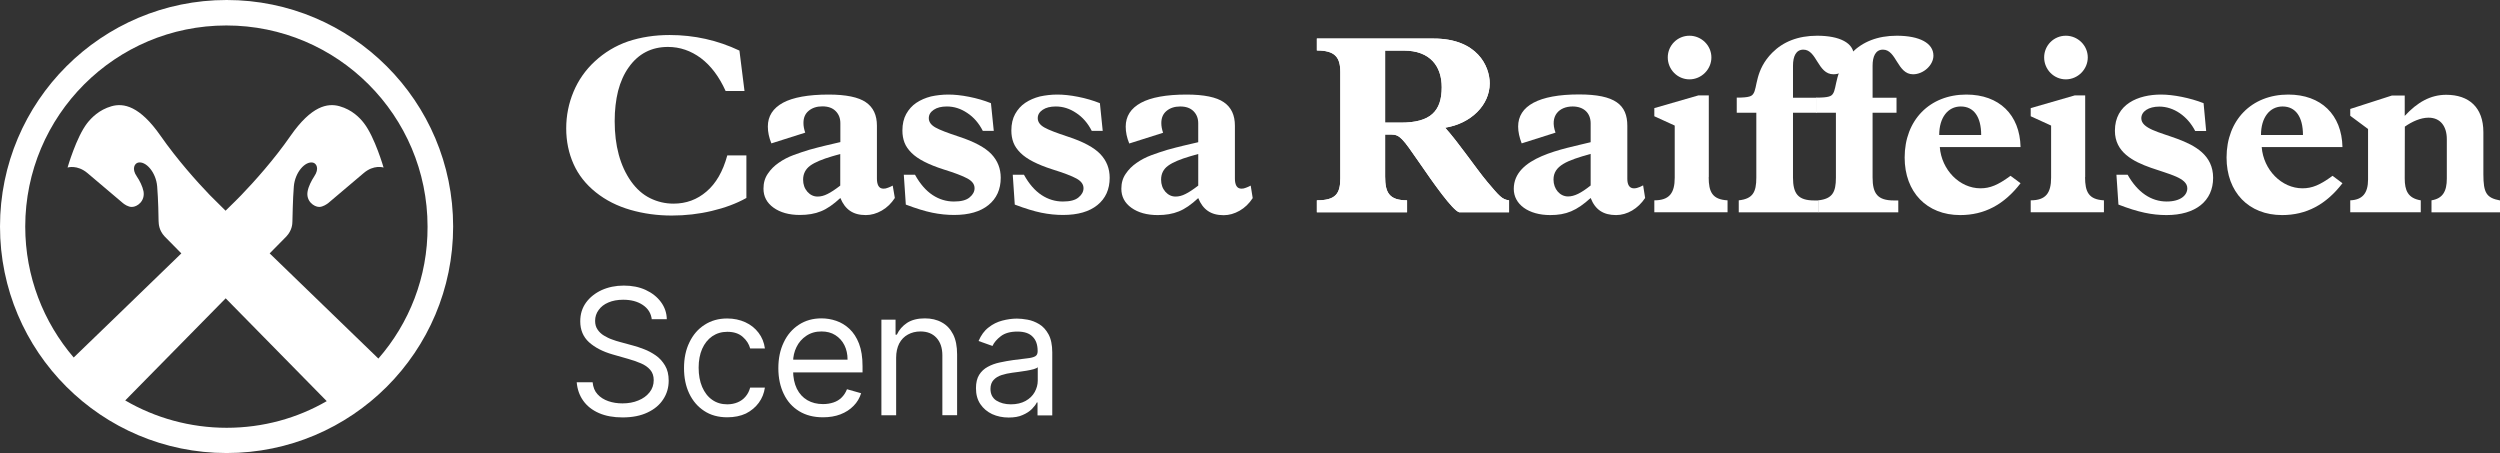 <?xml version="1.0" encoding="UTF-8"?>
<svg xmlns="http://www.w3.org/2000/svg" xmlns:xlink="http://www.w3.org/1999/xlink" version="1.1" id="Ebene_1" x="0px" y="0px" viewBox="0 0 2120.2 384.2" style="enable-background:new 0 0 2120.2 384.2;" xml:space="preserve">
<rect x="0" y="0" width="2120.2" height="384.2" fill="#333333" stroke="none"/>
<style type="text/css">
	.st0{fill:#FFFFFF;}
</style>
<g>
	<g>
		<path class="st0" d="M552.8,271.1c-0.6-5.4-3.2-9.5-7.7-12.5s-10-4.4-16.6-4.4c-4.8,0-9,0.8-12.5,2.3c-3.6,1.5-6.4,3.7-8.3,6.4    c-2,2.7-3,5.8-3,9.2c0,2.9,0.7,5.4,2.1,7.4c1.4,2.1,3.2,3.8,5.4,5.1s4.5,2.5,6.9,3.3c2.4,0.9,4.6,1.6,6.6,2.1l11,3    c2.8,0.7,6,1.8,9.4,3.1c3.5,1.3,6.8,3.1,10,5.3c3.2,2.2,5.8,5.1,7.9,8.6c2.1,3.5,3.1,7.8,3.1,12.8c0,5.8-1.5,11.1-4.6,15.8    c-3,4.7-7.5,8.5-13.3,11.2c-5.8,2.8-12.9,4.2-21.2,4.2c-7.7,0-14.4-1.2-20.1-3.7c-5.7-2.5-10.1-6-13.3-10.5s-5-9.7-5.5-15.6h13.5    c0.4,4.1,1.7,7.5,4.1,10.1c2.4,2.7,5.5,4.6,9.2,5.9c3.7,1.3,7.7,1.9,12,1.9c5,0,9.5-0.8,13.5-2.5c4-1.6,7.1-3.9,9.5-6.9    c2.3-2.9,3.5-6.4,3.5-10.3c0-3.6-1-6.5-3-8.8s-4.6-4.1-7.9-5.5c-3.3-1.4-6.8-2.6-10.6-3.7l-13.3-3.8c-8.4-2.4-15.1-5.9-20.1-10.4    c-4.9-4.5-7.4-10.4-7.4-17.7c0-6.1,1.6-11.3,4.9-15.9c3.3-4.5,7.7-8,13.3-10.6c5.6-2.5,11.8-3.8,18.7-3.8c7,0,13.2,1.2,18.6,3.7    c5.4,2.5,9.7,5.9,12.9,10.2c3.2,4.3,4.9,9.2,5,14.6h-12.7V271.1z"></path>
	</g>
	<g>
		<path class="st0" d="M616.8,353.9c-7.6,0-14.2-1.8-19.6-5.4c-5.5-3.6-9.7-8.5-12.7-14.8s-4.4-13.5-4.4-21.6    c0-8.2,1.5-15.5,4.6-21.8c3-6.3,7.3-11.3,12.8-14.8c5.5-3.6,11.9-5.4,19.2-5.4c5.7,0,10.8,1.1,15.4,3.2c4.6,2.1,8.3,5.1,11.2,8.9    s4.7,8.2,5.4,13.3h-12.5c-1-3.7-3.1-7-6.3-9.8c-3.3-2.9-7.6-4.3-13.1-4.3c-4.9,0-9.1,1.3-12.8,3.8c-3.6,2.5-6.5,6.1-8.5,10.6    c-2,4.6-3,9.9-3,16c0,6.3,1,11.7,3,16.4c2,4.6,4.8,8.3,8.4,10.8c3.6,2.6,7.9,3.9,12.9,3.9c3.2,0,6.2-0.6,8.8-1.7    c2.6-1.1,4.9-2.7,6.7-4.9c1.8-2.1,3.1-4.6,3.9-7.6h12.5c-0.7,4.8-2.4,9.1-5.2,12.9c-2.8,3.8-6.4,6.8-10.9,9.1    C628.1,352.8,622.8,353.9,616.8,353.9"></path>
	</g>
	<g>
		<path class="st0" d="M697.9,353.9c-7.8,0-14.5-1.7-20.2-5.2s-10-8.3-13-14.6c-3-6.2-4.6-13.5-4.6-21.8s1.5-15.6,4.6-22    c3-6.4,7.3-11.3,12.8-14.9s11.9-5.4,19.2-5.4c4.2,0,8.4,0.7,12.5,2.1s7.9,3.7,11.2,6.8c3.4,3.2,6.1,7.3,8.1,12.5s3,11.5,3,19.1    v5.3H669V305h49.8c0-4.6-0.9-8.7-2.7-12.3c-1.8-3.6-4.4-6.4-7.7-8.5s-7.2-3.1-11.7-3.1c-5,0-9.2,1.2-12.9,3.7    c-3.6,2.4-6.4,5.6-8.3,9.5c-1.9,3.9-2.9,8.1-2.9,12.6v7.2c0,6.1,1.1,11.3,3.2,15.6c2.1,4.2,5.1,7.5,8.9,9.7    c3.8,2.2,8.2,3.3,13.3,3.3c3.3,0,6.2-0.5,8.9-1.4s5-2.3,6.9-4.2s3.4-4.2,4.5-7l12,3.4c-1.3,4.1-3.4,7.7-6.4,10.7    c-3,3.1-6.7,5.5-11.1,7.2C708.4,353.1,703.4,353.9,697.9,353.9"></path>
	</g>
	<g>
		<path class="st0" d="M760,303.4v48.8h-12.5v-81.1h12v12.7h1.1c1.9-4.1,4.8-7.4,8.7-10c3.9-2.5,8.9-3.8,15-3.8    c5.5,0,10.3,1.1,14.4,3.4c4.1,2.2,7.3,5.6,9.6,10.1s3.4,10.2,3.4,17.1v51.5h-12.5v-50.7c0-6.4-1.7-11.3-5-14.9s-7.8-5.4-13.6-5.4    c-4,0-7.5,0.9-10.6,2.6s-5.6,4.2-7.4,7.6C760.9,294.7,760,298.7,760,303.4"></path>
	</g>
	<g>
		<path class="st0" d="M855.4,354.1c-5.1,0-9.8-1-14-2.9c-4.2-2-7.5-4.8-10-8.5s-3.7-8.2-3.7-13.5c0-4.6,0.9-8.4,2.7-11.3    c1.8-2.9,4.3-5.2,7.3-6.8c3.1-1.7,6.4-2.9,10.2-3.7s7.5-1.5,11.2-2c4.9-0.6,8.9-1.1,12-1.5c3.1-0.3,5.3-0.9,6.8-1.7    c1.4-0.8,2.1-2.2,2.1-4.2v-0.4c0-5.2-1.4-9.3-4.3-12.1c-2.8-2.9-7.1-4.3-12.9-4.3c-5.9,0-10.6,1.3-14,3.9s-5.8,5.4-7.1,8.3    l-11.8-4.2c2.1-4.9,4.9-8.8,8.5-11.5c3.5-2.8,7.4-4.7,11.6-5.8c4.2-1.1,8.4-1.7,12.4-1.7c2.6,0,5.6,0.3,9,0.9s6.7,1.9,9.9,3.8    c3.2,1.9,5.8,4.8,7.9,8.6c2.1,3.8,3.2,9,3.2,15.4v53.4h-12.5v-11h-0.6c-0.8,1.8-2.3,3.6-4.2,5.6c-2,2-4.6,3.7-7.9,5.1    C864.2,353.4,860.2,354.1,855.4,354.1 M857.3,342.9c4.9,0,9.1-1,12.5-2.9s6-4.4,7.7-7.5s2.6-6.3,2.6-9.7v-11.4    c-0.5,0.6-1.7,1.2-3.5,1.7s-3.8,0.9-6.1,1.3c-2.3,0.4-4.5,0.7-6.7,1s-3.9,0.5-5.3,0.7c-3.2,0.4-6.3,1.1-9.1,2    c-2.8,0.9-5.1,2.3-6.8,4.2c-1.7,1.8-2.6,4.4-2.6,7.5c0,4.3,1.6,7.6,4.8,9.8C848.3,341.8,852.4,342.9,857.3,342.9"></path>
	</g>
	<g>
		<path class="st0" d="M192.2,0C86.1,0,0,86,0,192.1s86,192.1,192.2,192.1s192.1-86,192.1-192.1S298.3,0,192.2,0 M192.2,362.8    c-30.9,0-60.7-8.4-86-23.2l85.2-86.6l85.7,87.2C252.2,354.6,223.2,362.8,192.2,362.8 M320.9,304.1L320.9,304.1    c-13.6-13.2-56.6-54.7-92.2-89.2l14.2-14.4c4.7-5.1,5.1-10.2,5.1-13c0.1-2.5,0.3-18.7,1.2-29.4c1-12,9.6-21.6,16.2-20.2    c3,0.7,5.6,5.1,1.1,11.7c-2.4,3.6-4.9,8.6-5.6,12.6c-1.6,8.3,5.4,13.3,9.8,13.3c3.2,0,6.5-2.4,7.6-3.2c1.1-0.9,21.3-18,30-25.4    c8.8-7.6,17-4.8,17-4.8s-7.4-25.7-16.6-37.6c-3.6-4.7-10.1-11.4-20.7-14.4c-10.2-2.9-23.9-0.3-41.6,25.1    c-13.7,19.8-30.7,38.8-41.8,50.3c-2.2,2.3-6.9,7-13.3,13.2c-6.4-6.3-11.1-10.9-13.3-13.2c-11.1-11.5-28-30.5-41.8-50.3    c-17.7-25.4-31.4-28-41.6-25.1c-10.5,3-17,9.7-20.7,14.4c-9.2,11.9-16.6,37.6-16.6,37.6s8.2-2.7,17,4.8c8.7,7.4,28.9,24.5,30,25.4    s4.4,3.3,7.6,3.2c4.4,0,11.3-4.9,9.8-13.3c-0.8-4-3.2-9-5.7-12.6c-4.5-6.5-1.8-11,1.1-11.7c6.6-1.5,15.2,8.2,16.2,20.2    c0.9,10.7,1.2,26.9,1.2,29.4c0.1,2.8,0.4,7.9,5.1,13l14.2,14.4C119,248.7,77,289.2,62.5,303.2c-25.6-29.9-41.1-68.7-41.1-111.1    C21.5,97.9,97.8,21.6,192,21.6S362.6,98,362.6,192.2C362.8,235,347,274.2,320.9,304.1"></path>
	</g>
	<g>
		<path class="st0" d="M567.9,29.7c20.9,0,40.6,4.4,59.2,13.2l4.3,34.3h-16c-5.5-12.2-12.5-21.5-21-27.9c-8.5-6.3-17.8-9.5-27.9-9.5    c-6.9,0-13.2,1.4-18.8,4.3c-5.6,2.9-10.4,7.2-14.5,13c-4,5.6-7,12.3-9,20c-1.9,7.7-2.9,16.2-2.9,25.6c0,20.9,4.6,37.9,13.8,51    c4.6,6.5,10,11.3,16.3,14.4s12.9,4.6,19.8,4.6c10.7,0,20-3.4,28-10.3c8-6.8,13.9-17,17.6-30.6H633v36.1c-8.6,4.8-18.4,8.4-29.4,11    c-10.9,2.6-22.2,3.9-33.9,3.9c-12.2,0-23.9-1.6-35-4.8c-11.1-3.2-20.9-8.1-29.4-14.9s-14.8-14.8-18.9-24    c-4.1-9.2-6.2-19.3-6.2-30.2c0-10.9,2.1-21.3,6.2-31.1c4.1-9.8,10.1-18.4,18-25.7c8.2-7.6,17.6-13.3,28.3-17    C543.6,31.5,555.2,29.7,567.9,29.7"></path>
	</g>
	<g>
		<path class="st0" d="M702.7,80.2c14.8,0,25.4,2.2,31.6,6.5c6.3,4.3,9.4,10.9,9.4,19.9v44.9c0,2.6,0.4,4.6,1.3,6.2    c0.9,1.5,2.3,2.3,4.3,2.3c1.2,0,2.4-0.2,3.8-0.8c1.4-0.5,2.7-1.1,4-1.8l1.8,10.5c-3,4.6-6.7,8.2-11.1,10.7    c-4.4,2.5-8.9,3.8-13.5,3.8c-5.5,0-9.9-1.2-13.4-3.6s-6.2-6-8.2-10.9c-5.9,5.5-11.4,9.3-16.5,11.3c-5.1,2.1-11.1,3.1-17.8,3.1    c-9.2,0-16.7-2.1-22.4-6.2s-8.5-9.5-8.5-16.1c0-4.9,1.2-9.1,3.7-12.7c2.4-3.6,5.5-6.7,9.3-9.3c3.7-2.6,7.9-4.8,12.5-6.5    s9.1-3.2,13.4-4.5c5-1.4,9.7-2.6,13.9-3.6c4.2-0.9,8.4-1.9,12.4-2.9v-16c0-4.2-1.3-7.6-4-10.3c-2.7-2.7-6.4-4-11.3-4    c-4.8,0-8.6,1.3-11.6,3.8s-4.4,5.9-4.4,10.3c0,2.6,0.5,5.3,1.5,8.2l-28.7,9.1c-2-4.9-3-9.6-3-14.3c0-8.8,4.3-15.5,12.9-20.2    C672.5,82.6,685.5,80.2,702.7,80.2 M681.1,152.4c0,4,1.2,7.4,3.6,10.2c2.4,2.7,5.3,4.1,8.7,4.1c2.7,0,5.5-0.7,8.4-2.2    c2.9-1.4,6.5-3.8,10.8-7.1v-26.8l-6.7,1.9c-8.5,2.5-14.8,5.1-18.8,8C683.2,143.4,681.1,147.3,681.1,152.4"></path>
	</g>
	<g>
		<path class="st0" d="M804.3,80.2c5.2,0,11,0.6,17.6,1.9s12.7,3.1,18.5,5.4l2.4,23.5h-9.3c-3.3-6.5-7.7-11.6-13.2-15.2    c-5.5-3.7-11.2-5.5-17.3-5.5c-4.6,0-8.3,0.9-11.1,2.8s-4.2,4.2-4.2,7.1c0,3.2,1.9,5.8,5.6,7.9c3.7,2.1,10.3,4.6,19.7,7.7    c13.2,4.3,22.5,9.3,27.8,14.9s7.9,12.3,7.9,20.1c0,9.8-3.5,17.5-10.4,23.1s-16.6,8.4-29.2,8.4c-5.9,0-12-0.6-18.4-1.9    c-6.3-1.3-13.8-3.6-22.5-6.9l-1.7-25.3h9.5c4.3,7.8,9.3,13.5,14.9,17.2s11.7,5.5,18.1,5.5c6,0,10.5-1.1,13.3-3.5    c2.8-2.3,4.2-4.9,4.2-7.8c0-3.3-2-6-6-8.2s-10.9-4.8-20.5-7.8c-6.3-2-11.7-4.2-16.2-6.5s-8.1-4.8-10.8-7.5s-4.7-5.5-5.9-8.6    s-1.8-6.5-1.8-10.3c0-5.5,1.1-10.2,3.2-14c2.2-3.9,5-7.1,8.6-9.5s7.7-4.2,12.4-5.4C794.1,80.8,799.1,80.2,804.3,80.2"></path>
	</g>
	<g>
		<path class="st0" d="M896.7,80.2c5.2,0,11,0.6,17.6,1.9s12.7,3.1,18.5,5.4l2.4,23.5h-9.3c-3.3-6.5-7.7-11.6-13.2-15.2    c-5.5-3.7-11.2-5.5-17.3-5.5c-4.6,0-8.3,0.9-11.1,2.8c-2.8,1.9-4.2,4.2-4.2,7.1c0,3.2,1.9,5.8,5.6,7.9s10.3,4.6,19.7,7.7    c13.2,4.3,22.5,9.3,27.8,14.9s7.9,12.3,7.9,20.1c0,9.8-3.5,17.5-10.4,23.1s-16.6,8.4-29.2,8.4c-5.9,0-12-0.6-18.4-1.9    c-6.3-1.3-13.8-3.6-22.5-6.9l-1.7-25.3h9.5c4.3,7.8,9.3,13.5,14.9,17.2s11.7,5.5,18.1,5.5c6,0,10.5-1.1,13.3-3.5    c2.8-2.3,4.2-4.9,4.2-7.8c0-3.3-2-6-6-8.2s-10.9-4.8-20.5-7.8c-6.3-2-11.7-4.2-16.2-6.5s-8.1-4.8-10.8-7.5    c-2.7-2.7-4.7-5.5-5.9-8.6c-1.2-3.1-1.8-6.5-1.8-10.3c0-5.5,1.1-10.2,3.2-14c2.2-3.9,5-7.1,8.6-9.5s7.7-4.2,12.4-5.4    C886.6,80.8,891.5,80.2,896.7,80.2"></path>
	</g>
	<g>
		<path class="st0" d="M1006.3,80.2c14.8,0,25.4,2.2,31.6,6.5c6.3,4.3,9.4,10.9,9.4,19.9v44.9c0,2.6,0.4,4.6,1.3,6.2    c0.9,1.5,2.3,2.3,4.3,2.3c1.2,0,2.4-0.2,3.8-0.8c1.4-0.5,2.7-1.1,4-1.8l1.7,10.6c-3,4.6-6.7,8.2-11.1,10.7s-8.9,3.8-13.5,3.8    c-5.5,0-9.9-1.2-13.4-3.6s-6.2-6-8.2-10.9c-5.9,5.5-11.4,9.3-16.5,11.3c-5.1,2.1-11.1,3.1-17.8,3.1c-9.2,0-16.7-2.1-22.4-6.2    c-5.7-4.1-8.5-9.5-8.5-16.1c0-4.9,1.2-9.1,3.7-12.7c2.4-3.6,5.5-6.7,9.3-9.3c3.7-2.6,7.9-4.8,12.5-6.5s9.1-3.2,13.4-4.5    c5-1.4,9.7-2.6,13.9-3.6c4.2-0.9,8.4-1.9,12.4-2.9v-16c0-4.2-1.3-7.6-4-10.3c-2.7-2.7-6.4-4-11.3-4c-4.8,0-8.6,1.3-11.6,3.8    s-4.4,5.9-4.4,10.3c0,2.6,0.5,5.3,1.5,8.2l-28.7,9.1c-2-4.9-3-9.6-3-14.3c0-8.8,4.3-15.5,12.9-20.2    C976.1,82.6,989,80.2,1006.3,80.2 M984.7,152.4c0,4,1.2,7.4,3.6,10.2c2.4,2.7,5.3,4.1,8.7,4.1c2.7,0,5.5-0.7,8.4-2.2    c2.9-1.4,6.5-3.8,10.8-7.1v-26.8l-6.7,1.9c-8.5,2.5-14.8,5.1-18.8,8S984.7,147.3,984.7,152.4"></path>
	</g>
	<g>
		<path class="st0" d="M1174.7,104h13.4c24.9,0,34.6-9.5,34.6-30c0-17.5-9.5-31.1-32.2-31.1h-15.8V104z M1174.7,149.8    c0,13.4,3.3,20.1,18.6,20.1V180h-76.5v-10.1c15.8,0,19.9-5.4,19.9-18.8V61.2c0-12.7-4.5-18.4-19.9-18.4V32.7h99.1    c36.9,0,47.5,23.5,47.5,38c0,18.3-15.8,34.1-37.8,37.6c11.7,13,25.7,33.9,35.6,45.8c10.4,12.3,12.7,15.1,18.6,15.8V180h-42.3    c-5.6-1.7-21.4-24-34.3-42.8c-13.6-19.7-16-23.1-23.3-23.1h-5.2L1174.7,149.8L1174.7,149.8z"></path>
	</g>
	<g>
		<path class="st0" d="M1349,130.5c-19.9,5.6-31.5,9.9-31.5,21.8c0,8,5.4,14.3,12.3,14.3c5.4,0,11-2.8,19.2-9.3V130.5z     M1395.2,167.9c-6,9.1-15.3,14.5-24.6,14.5c-10.8,0-17.7-4.5-21.6-14.5c-11.9,10.8-20.7,14.5-34.3,14.5    c-18.4,0-30.9-9.1-30.9-22.2c0-27.2,41.7-33.7,65.2-39.6v-16c0-8.7-5.8-14.3-15.3-14.3c-11.2,0-19.7,7.8-14.5,22.2l-28.7,9.1    c-1.9-5-3-9.7-3-14.3c0-17.5,17.5-27.2,51.6-27.2c30.7,0,41,8.8,41,26.6v44.9c0,9.5,6.1,9.7,13.4,5.6L1395.2,167.9z"></path>
	</g>
	<g>
		<path class="st0" d="M1540.9,95.6h-20.3v54.9c0,13.8,4.3,19.5,18.1,19.5h3.7v10.1h-67.8v-10.2c11.9-1.3,14.9-6.9,14.9-19.2V95.6    h-16.6V82.8c10.8,0,12.7-1.3,14-3.2c3.7-5,1.3-20.1,16.2-35c9.1-9.1,21.6-14.3,38-14.3c19.4,0,31.1,6.3,31.1,16.9    c0,8-8.4,15.8-17.3,15.8c-13.4,0-14-20.9-25.5-20.9c-6.3,0-8.8,5.8-8.8,13.6v27.2h20.3L1540.9,95.6L1540.9,95.6z"></path>
	</g>
	<g>
		<path class="st0" d="M1608.4,95.6h-20.3v54.9c0,13.8,4.3,19.5,18.1,19.5h3.7v10.1h-67.8v-10.2c11.9-1.3,14.9-6.9,14.9-19.2V95.6    h-16.6V82.8c10.8,0,12.7-1.3,14-3.2c3.7-5,1.3-20.1,16.2-35c9.1-9.1,21.6-14.3,38-14.3c19.4,0,31.1,6.3,31.1,16.9    c0,8-8.4,15.8-17.3,15.8c-13.4,0-14-20.9-25.5-20.9c-6.3,0-8.8,5.8-8.8,13.6v27.2h20.3L1608.4,95.6L1608.4,95.6z"></path>
	</g>
	<g>
		<path class="st0" d="M1680.2,114.5c0-15.5-6.3-24.2-17.3-24.2s-18.3,9.5-18.3,24.2H1680.2z M1713.6,155.4    c-14,18.2-30.7,27-51.2,27c-28.3,0-47.1-19.4-47.1-48.8c0-31.7,21.2-53.4,52.3-53.4c27.9,0,45.4,17.1,46,44.5h-68.5    c1.5,19.4,16.8,35,34.5,35c8.2,0,14.9-2.8,25.5-10.6L1713.6,155.4z"></path>
	</g>
	<g>
		<path class="st0" d="M1752,30.3c10.1,0,18.6,8.2,18.6,18.4c0,10.1-8.4,18.6-18.6,18.6s-18.4-8.4-18.4-18.6    C1733.6,38.5,1741.8,30.3,1752,30.3 M1768.3,150.2c0,12.5,3,19,16,19.7V180h-62.1v-10.1c12.7,0,17.3-6.1,17.3-19.2v-44.2    l-17.3-7.9v-6.9l37.4-10.8h8.8v69.3H1768.3z"></path>
	</g>
	<g>
		<path class="st0" d="M1432.8,30.3c10.1,0,18.6,8.2,18.6,18.4c0,10.1-8.4,18.6-18.6,18.6s-18.4-8.4-18.4-18.6    C1414.4,38.5,1422.6,30.3,1432.8,30.3 M1449.1,150.2c0,12.5,3,19,16,19.7V180H1403v-10.1c12.7,0,17.3-6.1,17.3-19.2v-44.2    l-17.3-7.9v-6.9l37.4-10.8h8.8v69.3H1449.1z"></path>
	</g>
	<g>
		<path class="st0" d="M1871,111.1h-9.3c-6.5-12.7-18.3-20.7-30.4-20.7c-9.1,0-15.3,4.1-15.3,9.9c0,17.5,60.9,12.1,60.9,50.5    c0,19.7-14.9,31.6-39.5,31.6c-12.3,0-24-2.4-40.8-8.9l-1.7-25.3h9.5c8.4,14.9,19.9,22.7,33.1,22.7c11.9,0,17.5-5.4,17.5-11.2    c0-17.7-61.4-12.3-61.4-48.8c0-22.7,19.9-30.7,39.1-30.7c10.4,0,24.6,2.8,36.1,7.3L1871,111.1z"></path>
	</g>
	<g>
		<path class="st0" d="M1953.1,114.5c0-15.5-6.3-24.2-17.3-24.2s-18.3,9.5-18.3,24.2H1953.1z M1986.6,155.4    c-14,18.2-30.7,27-51.2,27c-28.3,0-47.1-19.4-47.1-48.8c0-31.7,21.2-53.4,52.3-53.4c27.9,0,45.4,17.1,46,44.5h-68.5    c1.5,19.4,16.9,35,34.6,35c8.2,0,14.9-2.8,25.5-10.6L1986.6,155.4z"></path>
	</g>
	<g>
		<path class="st0" d="M2039.4,151.3c0,10.1,2.6,16.8,13.6,18.6V180h-59.8v-10.1c10.4-0.4,15.1-6.1,15.1-17.7v-42.8l-15.1-11.2v-5.8    l35.4-11.4h10.8v17.3c10.8-11.7,22-17.9,35.2-17.9c19.2,0,31.5,10.6,31.5,31.7v35.6c0,16,2.6,20.1,14.1,22.3v10.1h-58.1v-10.2    c9.5-1.5,13-7.6,13-18.4V118c0-10.6-5.2-18.2-15.5-18.2c-6.7,0-14,3.3-20.1,7.6L2039.4,151.3L2039.4,151.3z"></path>
	</g>
	<g>
		<path class="st0" d="M1174.7,104h13.4c24.9,0,34.6-9.5,34.6-30c0-17.5-9.5-31.1-32.2-31.1h-15.8V104z M1174.7,149.8    c0,13.4,3.3,20.1,18.6,20.1V180h-76.5v-10.1c15.8,0,19.9-5.4,19.9-18.8V61.2c0-12.7-4.5-18.4-19.9-18.4V32.7h99.1    c36.9,0,47.5,23.5,47.5,38c0,18.3-15.8,34.1-37.8,37.6c11.7,13,25.7,33.9,35.6,45.8c10.4,12.3,12.7,15.1,18.6,15.8V180h-42.3    c-5.6-1.7-21.4-24-34.3-42.8c-13.6-19.7-16-23.1-23.3-23.1h-5.2L1174.7,149.8L1174.7,149.8z"></path>
	</g>
</g>
</svg>
